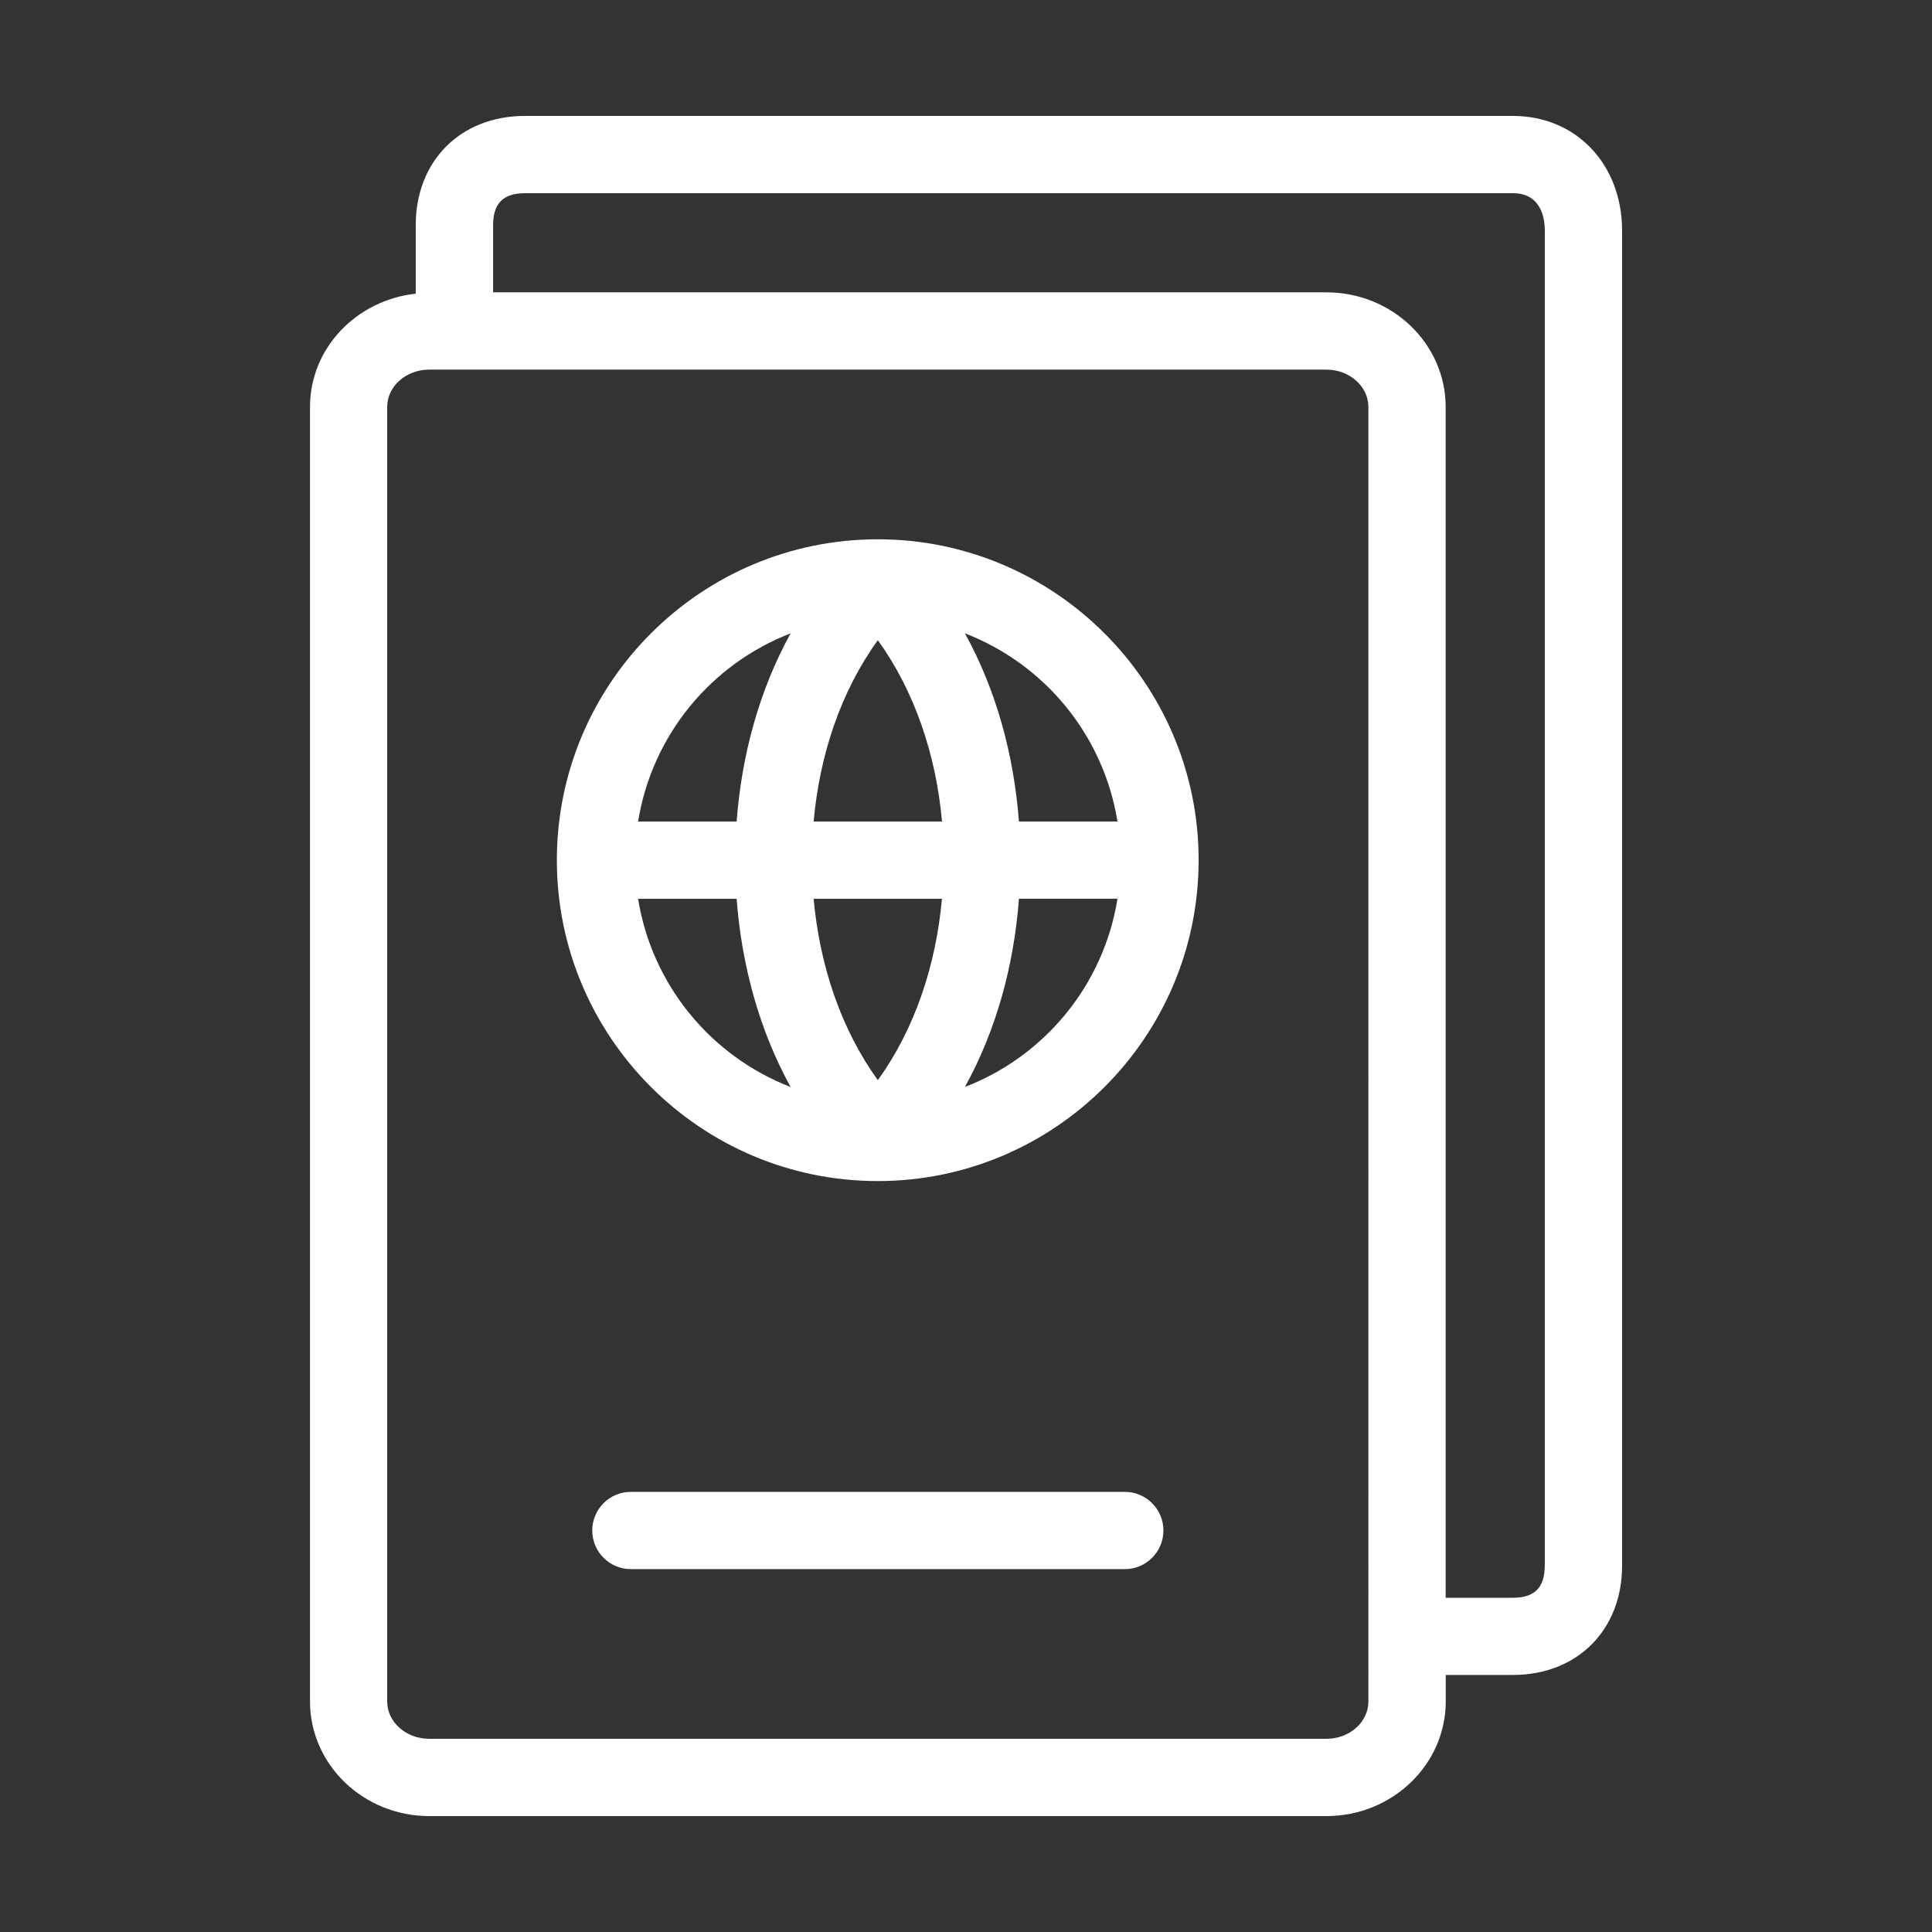 <?xml version="1.0" encoding="utf-8"?>
<!-- Generator: Adobe Illustrator 26.0.2, SVG Export Plug-In . SVG Version: 6.00 Build 0)  -->
<svg version="1.1" id="Layer_1" xmlns="http://www.w3.org/2000/svg" xmlns:xlink="http://www.w3.org/1999/xlink" x="0px" y="0px"
	 viewBox="0 0 22 22" style="enable-background:new 0 0 22 22;" xml:space="preserve">
<rect x="0" y="0" width="22" height="22" fill="#333333" stroke="none"/>
<style type="text/css">
	.st0{fill:none;}
	.st1{fill:#FFFFFF;}
</style>
<g>
	<g>
		<rect class="st0" width="22" height="22"/>
	</g>
	<g>
		<g>
			<path class="st1" d="M12.808,16.988H7.184c-0.243,0-0.44,0.197-0.44,0.44c0,0.243,0.197,0.44,0.44,0.44h5.624
				c0.243,0,0.44-0.197,0.44-0.44C13.248,17.185,13.051,16.988,12.808,16.988z M17.227,1.32H5.978
				c-0.732,0-1.244,0.511-1.244,1.244v0.78C4.059,3.418,3.53,3.964,3.53,4.634v14.741
				c0,0.72,0.609,1.305,1.358,1.305h10.217c0.748,0,1.358-0.586,1.358-1.305v-0.302h0.765
				c0.732,0,1.243-0.511,1.243-1.244V2.625C18.47,1.869,17.947,1.32,17.227,1.32z M15.582,19.375
				c0,0.235-0.214,0.425-0.478,0.425H4.887c-0.263,0-0.478-0.191-0.478-0.425V4.634
				c0-0.234,0.214-0.425,0.478-0.425h10.217c0.263,0,0.478,0.191,0.478,0.425V19.375z M17.59,17.83
				c0,0.248-0.116,0.364-0.363,0.364h-0.765V4.634c0-0.72-0.609-1.305-1.358-1.305H5.615V2.564
				c0-0.248,0.116-0.364,0.364-0.364h11.249c0.328,0,0.363,0.297,0.363,0.425V17.83z M9.995,6.141
				c-2.015,0-3.654,1.639-3.654,3.654s1.639,3.654,3.654,3.654c2.015,0,3.654-1.639,3.654-3.654
				S12.01,6.141,9.995,6.141z M7.266,10.235h1.122c0.058,0.76,0.259,1.498,0.615,2.143
				C8.097,12.028,7.425,11.219,7.266,10.235z M8.388,9.355H7.266c0.159-0.984,0.831-1.793,1.737-2.143
				C8.647,7.857,8.446,8.594,8.388,9.355z M9.996,12.3c-0.42-0.582-0.662-1.306-0.731-2.065h1.461
				C10.658,10.994,10.416,11.718,9.996,12.3z M9.265,9.355C9.333,8.595,9.575,7.872,9.996,7.29
				c0.42,0.582,0.663,1.306,0.731,2.065H9.265z M10.988,12.377c0.356-0.645,0.558-1.382,0.615-2.143
				h1.122C12.567,11.219,11.894,12.028,10.988,12.377z M11.603,9.355
				c-0.058-0.76-0.259-1.498-0.615-2.143c0.906,0.35,1.578,1.158,1.737,2.143H11.603z"/>
		</g>
	</g>
</g>
</svg>
